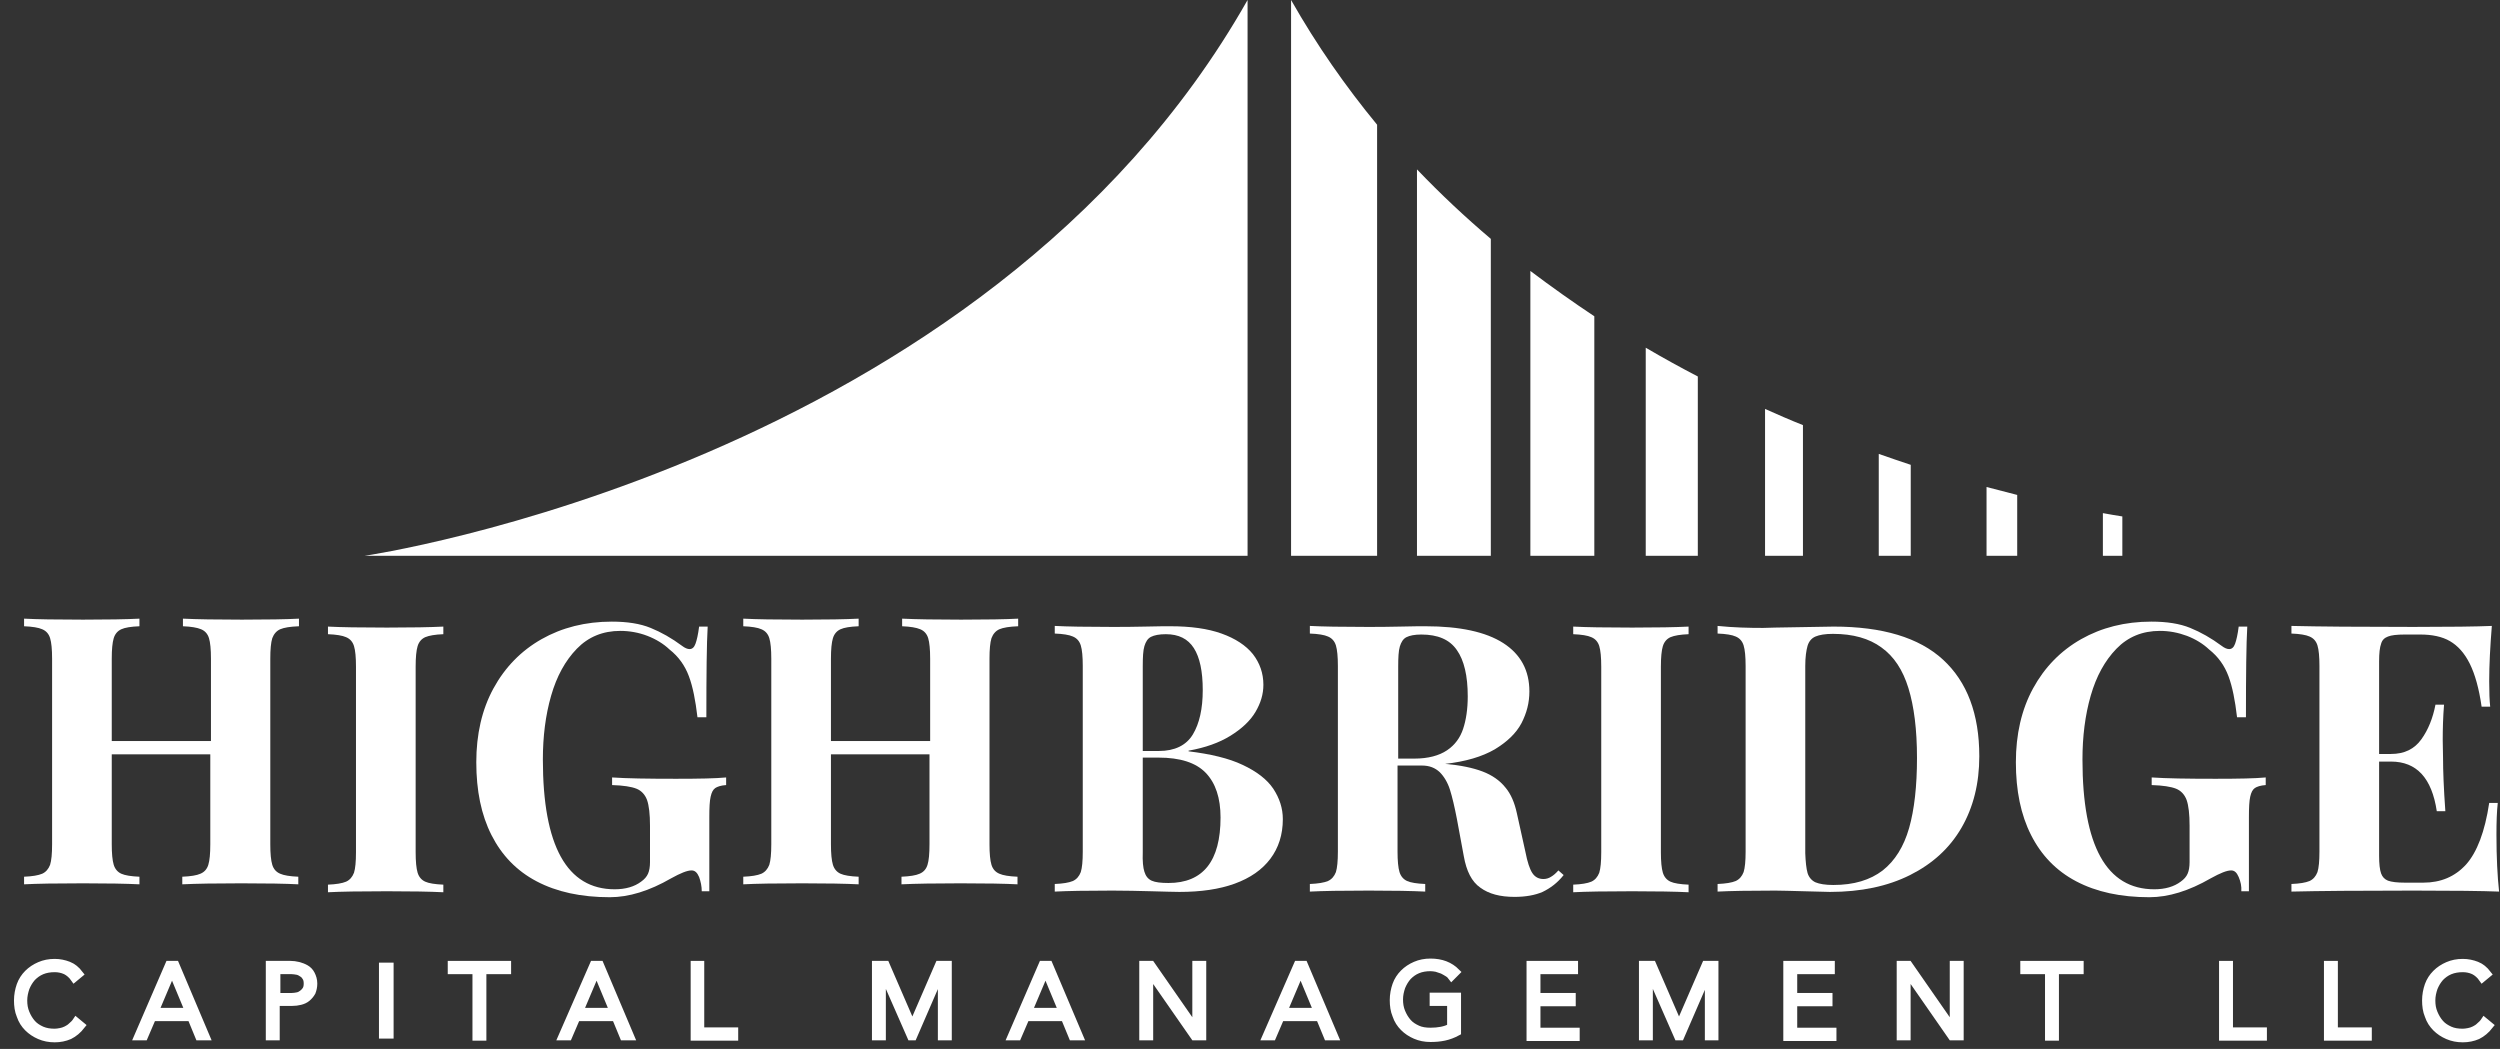 <?xml version="1.0" encoding="UTF-8" standalone="no"?>
<svg width="143px" height="60px" viewBox="0 0 143 60" version="1.1" xmlns="http://www.w3.org/2000/svg" xmlns:xlink="http://www.w3.org/1999/xlink">
    <rect x="0" y="0" width="143" height="60" fill="#333333" stroke="none"/>
    <!-- Generator: Sketch 39 (31667) - http://www.bohemiancoding.com/sketch -->
    <title>Highbridge-logo-white</title>
    <desc>Created with Sketch.</desc>
    <defs></defs>
    <g id="Tablet-–-design" stroke="none" stroke-width="1" fill="none" fill-rule="evenodd">
        <g id="iPad-Landscape" transform="translate(-48, -22)">
            <g id="Navbar" transform="translate(-191, 4)">
                <g id="Highbridge-logo-white" transform="translate(240, 18)">
                    <g id="Layer_1">
                        <g id="Group" transform="translate(0.377, 35.387)">
                            <path d="M14.649,0.606 C14.442,0.7 14.291,0.87 14.197,1.117 C14.121,1.363 14.084,1.76 14.084,2.29 L14.084,12.906 C14.084,13.436 14.121,13.833 14.197,14.079 C14.272,14.325 14.423,14.496 14.649,14.59 C14.857,14.685 15.215,14.742 15.686,14.761 L15.686,15.196 C14.97,15.158 13.895,15.139 12.424,15.139 C10.973,15.139 9.842,15.158 9.05,15.196 L9.05,14.761 C9.521,14.742 9.879,14.685 10.087,14.59 C10.313,14.496 10.464,14.325 10.539,14.079 C10.614,13.833 10.652,13.455 10.652,12.906 L10.652,7.759 L5.015,7.759 L5.015,12.906 C5.015,13.436 5.053,13.833 5.128,14.079 C5.204,14.325 5.354,14.496 5.562,14.59 C5.769,14.685 6.127,14.742 6.599,14.761 L6.599,15.196 C5.845,15.158 4.77,15.139 3.375,15.139 C1.848,15.139 0.716,15.158 -1.77635684e-15,15.196 L-1.77635684e-15,14.761 C0.471,14.742 0.811,14.685 1.037,14.59 C1.244,14.496 1.395,14.325 1.489,14.079 C1.565,13.833 1.603,13.455 1.603,12.906 L1.603,2.29 C1.603,1.76 1.565,1.363 1.489,1.117 C1.414,0.87 1.263,0.7 1.037,0.606 C0.83,0.511 0.471,0.454 -1.77635684e-15,0.435 L-1.77635684e-15,0 C0.716,0.038 1.848,0.057 3.375,0.057 C4.77,0.057 5.845,0.038 6.599,0 L6.599,0.435 C6.109,0.454 5.769,0.511 5.562,0.606 C5.354,0.7 5.204,0.87 5.128,1.117 C5.053,1.363 5.015,1.76 5.015,2.29 L5.015,7.342 L10.69,7.342 L10.69,2.29 C10.69,1.76 10.652,1.363 10.577,1.117 C10.501,0.87 10.351,0.7 10.124,0.606 C9.898,0.511 9.559,0.454 9.087,0.435 L9.087,0 C9.879,0.038 11.01,0.057 12.462,0.057 C13.914,0.057 15.007,0.038 15.724,0 L15.724,0.435 C15.215,0.454 14.875,0.511 14.649,0.606 L14.649,0.606 Z" id="Shape" fill="#FFFFFF"></path>
                            <path d="M55.787,0.606 C55.58,0.7 55.429,0.87 55.335,1.117 C55.259,1.363 55.222,1.76 55.222,2.29 L55.222,12.906 C55.222,13.436 55.259,13.833 55.335,14.079 C55.41,14.325 55.561,14.496 55.787,14.59 C55.995,14.685 56.353,14.742 56.824,14.761 L56.824,15.196 C56.108,15.158 55.033,15.139 53.563,15.139 C52.111,15.139 50.98,15.158 50.188,15.196 L50.188,14.761 C50.659,14.742 51.017,14.685 51.225,14.59 C51.451,14.496 51.602,14.325 51.677,14.079 C51.753,13.833 51.79,13.455 51.79,12.906 L51.79,7.759 L46.153,7.759 L46.153,12.906 C46.153,13.436 46.191,13.833 46.266,14.079 C46.342,14.325 46.492,14.496 46.7,14.59 C46.907,14.685 47.265,14.742 47.737,14.761 L47.737,15.196 C46.983,15.158 45.908,15.139 44.513,15.139 C42.986,15.139 41.855,15.158 41.138,15.196 L41.138,14.761 C41.609,14.742 41.949,14.685 42.175,14.59 C42.382,14.496 42.533,14.325 42.628,14.079 C42.703,13.833 42.741,13.455 42.741,12.906 L42.741,2.29 C42.741,1.76 42.703,1.363 42.628,1.117 C42.552,0.87 42.401,0.7 42.175,0.606 C41.968,0.511 41.609,0.454 41.138,0.435 L41.138,0 C41.855,0.038 42.986,0.057 44.513,0.057 C45.908,0.057 46.983,0.038 47.737,0 L47.737,0.435 C47.247,0.454 46.907,0.511 46.7,0.606 C46.492,0.7 46.342,0.87 46.266,1.117 C46.191,1.363 46.153,1.76 46.153,2.29 L46.153,7.342 L51.828,7.342 L51.828,2.29 C51.828,1.76 51.79,1.363 51.715,1.117 C51.639,0.87 51.489,0.7 51.262,0.606 C51.036,0.511 50.697,0.454 50.225,0.435 L50.225,0 C51.017,0.038 52.149,0.057 53.6,0.057 C55.052,0.057 56.145,0.038 56.862,0 L56.862,0.435 C56.353,0.454 56.013,0.511 55.787,0.606 L55.787,0.606 Z" id="Shape" fill="#FFFFFF"></path>
                            <path d="M4.5,7.25 L11.019,7.25" id="Line" stroke="#FFFFFF" stroke-width="0.5" stroke-linecap="square"></path>
                            <path d="M45.5,7.25 L52.019,7.25" id="Line" stroke="#FFFFFF" stroke-width="0.5" stroke-linecap="square"></path>
                            <path d="M22.945,1.06 C22.737,1.154 22.586,1.325 22.511,1.571 C22.436,1.817 22.398,2.214 22.398,2.744 L22.398,13.36 C22.398,13.89 22.436,14.287 22.511,14.533 C22.586,14.779 22.737,14.95 22.945,15.044 C23.152,15.139 23.51,15.196 23.982,15.215 L23.982,15.65 C23.227,15.612 22.153,15.593 20.758,15.593 C19.231,15.593 18.099,15.612 17.383,15.65 L17.383,15.215 C17.854,15.196 18.194,15.139 18.42,15.044 C18.627,14.95 18.778,14.779 18.872,14.533 C18.948,14.287 18.985,13.909 18.985,13.36 L18.985,2.744 C18.985,2.214 18.948,1.817 18.872,1.571 C18.797,1.325 18.646,1.154 18.42,1.06 C18.212,0.965 17.854,0.908 17.383,0.889 L17.383,0.454 C18.099,0.492 19.231,0.511 20.758,0.511 C22.153,0.511 23.227,0.492 23.982,0.454 L23.982,0.889 C23.51,0.908 23.171,0.965 22.945,1.06 L22.945,1.06 Z" id="Shape" fill="#FFFFFF"></path>
                            <path d="M38.612,14.779 C38.499,14.515 38.367,14.401 38.178,14.401 C37.933,14.401 37.556,14.552 37.009,14.855 C35.765,15.574 34.596,15.934 33.503,15.934 C31.862,15.934 30.467,15.631 29.317,15.025 C28.167,14.42 27.319,13.53 26.734,12.376 C26.15,11.222 25.867,9.84 25.867,8.213 C25.867,6.623 26.187,5.204 26.847,3.993 C27.507,2.782 28.431,1.836 29.6,1.173 C30.769,0.511 32.107,0.17 33.616,0.17 C34.502,0.17 35.237,0.284 35.84,0.53 C36.444,0.776 37.047,1.117 37.631,1.552 C37.801,1.684 37.952,1.741 38.065,1.741 C38.216,1.741 38.329,1.646 38.404,1.438 C38.48,1.23 38.555,0.908 38.612,0.454 L39.102,0.454 C39.045,1.419 39.027,3.141 39.027,5.639 L38.518,5.639 C38.404,4.674 38.254,3.898 38.027,3.293 C37.801,2.687 37.443,2.176 36.915,1.76 C36.576,1.438 36.142,1.173 35.652,0.984 C35.162,0.795 34.634,0.7 34.106,0.7 C33.107,0.7 32.277,1.041 31.617,1.722 C30.957,2.403 30.467,3.293 30.147,4.409 C29.826,5.526 29.675,6.737 29.675,8.062 C29.675,13.001 31.052,15.48 33.785,15.48 C34.408,15.48 34.917,15.328 35.294,15.044 C35.482,14.912 35.614,14.761 35.69,14.59 C35.765,14.42 35.803,14.193 35.803,13.928 L35.803,11.846 C35.803,11.184 35.746,10.692 35.633,10.37 C35.52,10.067 35.313,9.84 35.03,9.727 C34.747,9.613 34.276,9.538 33.635,9.519 L33.635,9.083 C34.464,9.14 35.671,9.159 37.292,9.159 C38.612,9.159 39.573,9.14 40.158,9.083 L40.158,9.519 C39.856,9.538 39.649,9.613 39.536,9.689 C39.404,9.784 39.328,9.935 39.272,10.181 C39.215,10.427 39.196,10.805 39.196,11.354 L39.196,15.593 L38.763,15.593 C38.763,15.309 38.706,15.044 38.612,14.779 L38.612,14.779 Z" id="Shape" fill="#FFFFFF"></path>
                            <path d="M69.701,8.364 C70.512,8.743 71.096,9.197 71.455,9.727 C71.813,10.276 72.001,10.843 72.001,11.468 C72.001,12.357 71.756,13.114 71.285,13.739 C70.814,14.363 70.135,14.836 69.249,15.158 C68.363,15.48 67.307,15.631 66.081,15.631 C65.78,15.631 65.252,15.612 64.498,15.593 C63.744,15.574 63.008,15.555 62.254,15.555 C60.784,15.555 59.69,15.574 58.955,15.612 L58.955,15.177 C59.426,15.158 59.765,15.101 59.992,15.007 C60.199,14.912 60.35,14.742 60.444,14.496 C60.52,14.25 60.557,13.871 60.557,13.322 L60.557,2.706 C60.557,2.176 60.52,1.779 60.444,1.533 C60.369,1.287 60.218,1.117 59.992,1.022 C59.784,0.927 59.426,0.87 58.955,0.852 L58.955,0.416 C59.671,0.454 60.765,0.473 62.216,0.473 C62.782,0.473 63.423,0.473 64.121,0.454 C64.818,0.435 65.308,0.435 65.572,0.435 C66.722,0.435 67.703,0.568 68.495,0.852 C69.286,1.135 69.89,1.533 70.286,2.025 C70.682,2.536 70.889,3.122 70.889,3.785 C70.889,4.315 70.738,4.826 70.436,5.336 C70.135,5.847 69.645,6.302 69.004,6.699 C68.363,7.096 67.571,7.38 66.609,7.551 L66.609,7.588 C67.854,7.74 68.909,7.986 69.701,8.364 L69.701,8.364 Z M66.854,6.623 C67.231,5.999 67.42,5.147 67.42,4.088 C67.42,3.009 67.25,2.214 66.911,1.684 C66.572,1.154 66.044,0.889 65.308,0.889 C64.931,0.889 64.648,0.946 64.46,1.041 C64.271,1.135 64.158,1.325 64.083,1.571 C64.007,1.817 63.989,2.214 63.989,2.725 L63.989,7.569 L64.912,7.569 C65.817,7.569 66.477,7.248 66.854,6.623 L66.854,6.623 Z M64.083,14.477 C64.158,14.723 64.29,14.893 64.498,14.988 C64.705,15.082 65.026,15.12 65.459,15.12 C67.439,15.12 68.438,13.871 68.438,11.373 C68.438,10.257 68.155,9.405 67.59,8.818 C67.024,8.232 66.119,7.948 64.894,7.948 L63.989,7.948 L63.989,13.36 C63.97,13.871 64.007,14.25 64.083,14.477 L64.083,14.477 Z" id="Shape" fill="#FFFFFF"></path>
                            <path d="M86.858,15.631 C86.424,15.82 85.877,15.915 85.255,15.915 C84.426,15.915 83.785,15.745 83.295,15.385 C82.804,15.044 82.503,14.439 82.352,13.587 L81.956,11.449 C81.824,10.768 81.692,10.2 81.56,9.784 C81.428,9.367 81.221,9.027 80.976,8.781 C80.712,8.535 80.391,8.402 79.957,8.402 L78.562,8.402 L78.562,13.322 C78.562,13.852 78.6,14.25 78.675,14.496 C78.751,14.742 78.902,14.912 79.109,15.007 C79.316,15.101 79.675,15.158 80.146,15.177 L80.146,15.612 C79.392,15.574 78.317,15.555 76.922,15.555 C75.395,15.555 74.264,15.574 73.547,15.612 L73.547,15.177 C74.019,15.158 74.358,15.101 74.584,15.007 C74.792,14.912 74.942,14.742 75.037,14.496 C75.112,14.25 75.15,13.871 75.15,13.322 L75.15,2.706 C75.15,2.176 75.112,1.779 75.037,1.533 C74.961,1.287 74.81,1.117 74.584,1.022 C74.377,0.927 74.019,0.87 73.547,0.852 L73.547,0.416 C74.264,0.454 75.357,0.473 76.809,0.473 C77.375,0.473 78.016,0.473 78.713,0.454 C79.411,0.435 79.901,0.435 80.165,0.435 C82.126,0.435 83.615,0.757 84.614,1.4 C85.614,2.044 86.104,2.971 86.104,4.163 C86.104,4.807 85.953,5.393 85.651,5.98 C85.35,6.548 84.841,7.04 84.124,7.475 C83.408,7.891 82.465,8.175 81.277,8.308 L81.296,8.308 C82.163,8.383 82.88,8.535 83.427,8.743 C83.973,8.951 84.407,9.254 84.727,9.651 C85.048,10.03 85.255,10.522 85.387,11.127 L85.877,13.341 C85.991,13.928 86.123,14.325 86.273,14.552 C86.424,14.779 86.632,14.893 86.914,14.893 C87.084,14.893 87.235,14.836 87.348,14.761 C87.48,14.685 87.612,14.571 87.763,14.401 L88.064,14.666 C87.706,15.12 87.291,15.423 86.858,15.631 L86.858,15.631 Z M81.39,7.532 C81.843,7.229 82.144,6.813 82.314,6.302 C82.484,5.791 82.578,5.166 82.578,4.447 C82.578,3.274 82.371,2.384 81.956,1.798 C81.541,1.192 80.862,0.908 79.92,0.908 C79.543,0.908 79.26,0.965 79.071,1.06 C78.883,1.154 78.77,1.344 78.694,1.59 C78.619,1.836 78.6,2.233 78.6,2.744 L78.6,8.005 L79.524,8.005 C80.316,8.005 80.938,7.834 81.39,7.532 L81.39,7.532 Z" id="Shape" fill="#FFFFFF"></path>
                            <path d="M94.173,1.06 C93.966,1.154 93.815,1.325 93.739,1.571 C93.664,1.817 93.626,2.214 93.626,2.744 L93.626,13.36 C93.626,13.89 93.664,14.287 93.739,14.533 C93.815,14.779 93.966,14.95 94.173,15.044 C94.38,15.139 94.739,15.196 95.21,15.215 L95.21,15.65 C94.456,15.612 93.381,15.593 91.986,15.593 C90.459,15.593 89.328,15.612 88.611,15.65 L88.611,15.215 C89.083,15.196 89.422,15.139 89.648,15.044 C89.856,14.95 90.006,14.779 90.101,14.533 C90.176,14.287 90.214,13.909 90.214,13.36 L90.214,2.744 C90.214,2.214 90.176,1.817 90.101,1.571 C90.025,1.325 89.874,1.154 89.648,1.06 C89.441,0.965 89.083,0.908 88.611,0.889 L88.611,0.454 C89.328,0.492 90.459,0.511 91.986,0.511 C93.381,0.511 94.456,0.492 95.21,0.454 L95.21,0.889 C94.739,0.908 94.399,0.965 94.173,1.06 L94.173,1.06 Z" id="Shape" fill="#FFFFFF"></path>
                            <path d="M99.471,0.53 L100.15,0.511 C102.167,0.473 103.279,0.454 103.505,0.454 C106.296,0.454 108.388,1.079 109.765,2.347 C111.141,3.614 111.839,5.45 111.839,7.872 C111.839,9.424 111.499,10.787 110.821,11.96 C110.142,13.133 109.161,14.022 107.879,14.666 C106.597,15.309 105.07,15.631 103.298,15.631 C103.091,15.631 102.6,15.612 101.827,15.593 C101.054,15.574 100.508,15.555 100.168,15.555 C98.698,15.555 97.604,15.574 96.869,15.612 L96.869,15.177 C97.34,15.158 97.68,15.101 97.906,15.007 C98.113,14.912 98.264,14.742 98.358,14.496 C98.434,14.25 98.472,13.871 98.472,13.322 L98.472,2.706 C98.472,2.176 98.434,1.779 98.358,1.533 C98.283,1.287 98.132,1.117 97.906,1.022 C97.699,0.927 97.34,0.87 96.869,0.852 L96.869,0.416 C97.793,0.511 98.66,0.53 99.471,0.53 L99.471,0.53 Z M102.016,14.552 C102.091,14.798 102.261,14.988 102.469,15.082 C102.695,15.177 103.034,15.234 103.487,15.234 C104.674,15.234 105.598,14.95 106.315,14.401 C107.012,13.852 107.521,13.038 107.823,11.979 C108.125,10.919 108.275,9.575 108.275,7.967 C108.275,6.339 108.106,5.015 107.785,3.974 C107.465,2.933 106.956,2.157 106.239,1.646 C105.542,1.135 104.618,0.87 103.468,0.87 C103.015,0.87 102.695,0.927 102.469,1.022 C102.242,1.117 102.091,1.306 102.016,1.552 C101.941,1.817 101.884,2.195 101.884,2.706 L101.884,13.417 C101.903,13.909 101.941,14.287 102.016,14.552 L102.016,14.552 Z" id="Shape" fill="#FFFFFF"></path>
                            <path d="M126.676,14.779 C126.563,14.515 126.431,14.401 126.243,14.401 C125.998,14.401 125.621,14.552 125.074,14.855 C123.829,15.574 122.661,15.934 121.567,15.934 C119.927,15.934 118.532,15.631 117.382,15.025 C116.232,14.42 115.383,13.53 114.799,12.376 C114.214,11.222 113.931,9.84 113.931,8.213 C113.931,6.623 114.252,5.204 114.912,3.993 C115.572,2.782 116.495,1.836 117.664,1.173 C118.833,0.511 120.172,0.17 121.68,0.17 C122.566,0.17 123.302,0.284 123.905,0.53 C124.508,0.776 125.112,1.117 125.696,1.552 C125.866,1.684 126.016,1.741 126.13,1.741 C126.28,1.741 126.394,1.646 126.469,1.438 C126.544,1.23 126.62,0.908 126.676,0.454 L127.167,0.454 C127.11,1.419 127.091,3.141 127.091,5.639 L126.582,5.639 C126.469,4.674 126.318,3.898 126.092,3.293 C125.866,2.687 125.507,2.176 124.98,1.76 C124.64,1.438 124.207,1.173 123.716,0.984 C123.207,0.795 122.698,0.7 122.17,0.7 C121.171,0.7 120.342,1.041 119.682,1.722 C119.022,2.403 118.532,3.293 118.211,4.409 C117.891,5.526 117.74,6.737 117.74,8.062 C117.74,13.001 119.116,15.48 121.85,15.48 C122.472,15.48 122.981,15.328 123.358,15.044 C123.547,14.912 123.679,14.761 123.754,14.59 C123.829,14.42 123.867,14.193 123.867,13.928 L123.867,11.846 C123.867,11.184 123.811,10.692 123.697,10.37 C123.584,10.067 123.377,9.84 123.094,9.727 C122.811,9.613 122.34,9.538 121.699,9.519 L121.699,9.083 C122.529,9.14 123.735,9.159 125.357,9.159 C126.676,9.159 127.638,9.14 128.222,9.083 L128.222,9.519 C127.921,9.538 127.713,9.613 127.6,9.689 C127.468,9.784 127.393,9.935 127.336,10.181 C127.28,10.427 127.261,10.805 127.261,11.354 L127.261,15.593 L126.827,15.593 C126.846,15.309 126.789,15.044 126.676,14.779 L126.676,14.779 Z" id="Shape" fill="#FFFFFF"></path>
                            <path d="M141.42,12.357 C141.42,13.663 141.476,14.742 141.571,15.612 C140.609,15.574 138.969,15.555 136.669,15.555 C133.558,15.555 131.239,15.574 129.693,15.612 L129.693,15.177 C130.164,15.158 130.504,15.101 130.73,15.007 C130.937,14.912 131.088,14.742 131.182,14.496 C131.258,14.25 131.295,13.871 131.295,13.322 L131.295,2.706 C131.295,2.176 131.258,1.779 131.182,1.533 C131.107,1.287 130.956,1.117 130.73,1.022 C130.522,0.927 130.164,0.87 129.693,0.852 L129.693,0.416 C131.239,0.454 133.558,0.473 136.669,0.473 C138.761,0.473 140.27,0.454 141.156,0.416 C141.062,1.59 141.005,2.649 141.005,3.577 C141.005,4.22 141.024,4.693 141.062,5.034 L140.571,5.034 C140.421,3.993 140.194,3.179 139.893,2.574 C139.591,1.968 139.214,1.552 138.761,1.287 C138.309,1.022 137.724,0.908 137.065,0.908 L136.178,0.908 C135.726,0.908 135.405,0.946 135.217,1.022 C135.01,1.098 134.878,1.23 134.821,1.438 C134.746,1.646 134.708,1.968 134.708,2.441 L134.708,7.74 L135.387,7.74 C136.16,7.74 136.725,7.456 137.121,6.907 C137.517,6.358 137.781,5.696 137.932,4.92 L138.422,4.92 C138.365,5.62 138.347,6.302 138.347,6.945 L138.365,7.967 C138.365,8.686 138.403,9.708 138.497,11.014 L138.007,11.014 C137.724,9.121 136.857,8.175 135.387,8.175 L134.708,8.175 L134.708,13.568 C134.708,14.022 134.746,14.363 134.821,14.571 C134.896,14.779 135.028,14.912 135.217,14.988 C135.424,15.063 135.745,15.101 136.178,15.101 L137.234,15.101 C138.234,15.101 139.044,14.761 139.685,14.06 C140.307,13.36 140.76,12.187 141.005,10.541 L141.495,10.541 C141.439,11.033 141.42,11.638 141.42,12.357 L141.42,12.357 Z" id="Shape" fill="#FFFFFF"></path>
                        </g>
                        <g id="Group" transform="translate(0, 54.879)" stroke="#FFFFFF" fill="#FFFFFF">
                            <path d="M3.676,3.785 C3.469,4.05 3.243,4.239 2.979,4.371 C2.715,4.485 2.432,4.542 2.13,4.542 C1.81,4.542 1.527,4.485 1.263,4.371 C0.999,4.258 0.773,4.106 0.584,3.917 C0.396,3.728 0.245,3.501 0.151,3.217 C0.038,2.952 0,2.649 0,2.347 C0,2.044 0.057,1.741 0.151,1.476 C0.245,1.211 0.396,0.984 0.584,0.795 C0.773,0.606 0.999,0.454 1.263,0.341 C1.527,0.227 1.81,0.17 2.13,0.17 C2.413,0.17 2.677,0.227 2.922,0.322 C3.167,0.416 3.375,0.587 3.563,0.833 L3.243,1.098 C3.111,0.908 2.941,0.757 2.753,0.662 C2.545,0.568 2.338,0.53 2.13,0.53 C1.866,0.53 1.621,0.568 1.395,0.662 C1.169,0.757 0.999,0.889 0.848,1.041 C0.698,1.211 0.584,1.4 0.49,1.627 C0.415,1.855 0.358,2.082 0.358,2.347 C0.358,2.611 0.396,2.839 0.49,3.066 C0.584,3.293 0.698,3.482 0.848,3.652 C0.999,3.823 1.188,3.936 1.395,4.031 C1.621,4.125 1.848,4.163 2.13,4.163 C2.244,4.163 2.338,4.144 2.451,4.125 C2.564,4.106 2.677,4.069 2.79,4.012 C2.903,3.955 2.998,3.898 3.092,3.804 C3.186,3.728 3.281,3.633 3.356,3.52 L3.676,3.785 L3.676,3.785 Z" id="Shape" stroke-width="0.4"></path>
                            <path d="M8.654,0.284 L9.05,0.284 L10.803,4.428 L10.369,4.428 L9.917,3.331 L7.73,3.331 L7.259,4.428 L6.863,4.428 L8.654,0.284 L8.654,0.284 Z M8.842,0.7 L7.881,2.971 L9.785,2.971 L8.842,0.7 L8.842,0.7 Z" id="Shape" stroke-width="0.4"></path>
                            <path d="M14.404,0.284 L15.611,0.284 C15.761,0.284 15.912,0.303 16.063,0.341 C16.214,0.378 16.365,0.435 16.497,0.511 C16.629,0.587 16.742,0.7 16.817,0.852 C16.893,1.003 16.949,1.173 16.949,1.381 C16.949,1.571 16.912,1.722 16.855,1.873 C16.78,2.006 16.685,2.119 16.572,2.214 C16.459,2.309 16.327,2.365 16.176,2.403 C16.025,2.441 15.875,2.46 15.705,2.46 L14.8,2.46 L14.8,4.428 L14.404,4.428 L14.404,0.284 L14.404,0.284 Z M14.8,2.119 L15.686,2.119 C15.799,2.119 15.912,2.101 16.007,2.082 C16.12,2.063 16.214,2.006 16.289,1.949 C16.365,1.892 16.44,1.817 16.497,1.722 C16.553,1.627 16.572,1.514 16.572,1.381 C16.572,1.249 16.553,1.135 16.497,1.041 C16.44,0.946 16.384,0.87 16.289,0.814 C16.214,0.757 16.101,0.7 16.007,0.681 C15.893,0.662 15.78,0.643 15.686,0.643 L14.838,0.643 L14.838,2.119 L14.8,2.119 Z" id="Shape" stroke-width="0.4"></path>
                            <polygon id="Shape" stroke-width="0.2" points="20.777 0.284 21.414 0.284 21.414 4.428 20.777 4.428"></polygon>
                            <polygon id="Shape" stroke-width="0.4" points="26.225 0.643 24.811 0.643 24.811 0.284 28.035 0.284 28.035 0.643 26.621 0.643 26.621 4.447 26.225 4.447"></polygon>
                            <path d="M32.937,0.284 L33.333,0.284 L35.086,4.428 L34.653,4.428 L34.2,3.331 L31.994,3.331 L31.523,4.428 L31.127,4.428 L32.937,0.284 L32.937,0.284 Z M33.126,0.7 L32.164,2.971 L34.068,2.971 L33.126,0.7 L33.126,0.7 Z" id="Shape" stroke-width="0.4"></path>
                            <polygon id="Shape" stroke-width="0.4" points="38.687 0.284 39.083 0.284 39.083 4.088 41.025 4.088 41.025 4.447 38.706 4.447 38.706 0.284"></polygon>
                            <polygon id="Shape" stroke-width="0.4" points="49.094 0.284 49.679 0.284 51.187 3.766 52.695 0.284 53.242 0.284 53.242 4.428 52.846 4.428 52.846 0.776 52.827 0.776 51.244 4.428 51.093 4.428 49.49 0.776 49.471 0.776 49.471 4.428 49.076 4.428 49.076 0.284"></polygon>
                            <path d="M58.615,0.284 L59.011,0.284 L60.765,4.428 L60.331,4.428 L59.879,3.331 L57.692,3.331 L57.22,4.428 L56.824,4.428 L58.615,0.284 L58.615,0.284 Z M58.804,0.7 L57.842,2.971 L59.747,2.971 L58.804,0.7 L58.804,0.7 Z" id="Shape" stroke-width="0.4"></path>
                            <polygon id="Shape" stroke-width="0.4" points="64.366 0.284 64.856 0.284 67.382 3.917 67.401 3.917 67.401 0.284 67.797 0.284 67.797 4.428 67.307 4.428 64.78 0.795 64.762 0.795 64.762 4.428 64.366 4.428"></polygon>
                            <path d="M73.208,0.284 L73.604,0.284 L75.357,4.428 L74.924,4.428 L74.471,3.331 L72.265,3.331 L71.794,4.428 L71.398,4.428 L73.208,0.284 L73.208,0.284 Z M73.396,0.7 L72.435,2.971 L74.339,2.971 L73.396,0.7 L73.396,0.7 Z" id="Shape" stroke-width="0.4"></path>
                            <path d="M82.371,4.163 C82.126,4.296 81.881,4.39 81.617,4.447 C81.353,4.504 81.089,4.523 80.825,4.523 C80.504,4.523 80.221,4.466 79.957,4.352 C79.694,4.239 79.467,4.088 79.279,3.898 C79.09,3.709 78.939,3.482 78.845,3.198 C78.732,2.933 78.694,2.63 78.694,2.328 C78.694,2.025 78.751,1.722 78.845,1.457 C78.939,1.192 79.09,0.965 79.279,0.776 C79.467,0.587 79.694,0.435 79.957,0.322 C80.221,0.208 80.504,0.151 80.825,0.151 C81.447,0.151 81.937,0.341 82.314,0.719 L82.031,1.003 C81.975,0.927 81.899,0.852 81.805,0.795 C81.711,0.738 81.617,0.681 81.503,0.624 C81.39,0.587 81.277,0.549 81.164,0.511 C81.051,0.492 80.938,0.473 80.825,0.473 C80.561,0.473 80.316,0.511 80.089,0.606 C79.863,0.7 79.694,0.833 79.543,0.984 C79.392,1.154 79.279,1.344 79.184,1.571 C79.109,1.798 79.053,2.025 79.053,2.29 C79.053,2.555 79.09,2.782 79.184,3.009 C79.279,3.236 79.392,3.425 79.543,3.596 C79.694,3.766 79.882,3.879 80.089,3.974 C80.297,4.069 80.542,4.106 80.825,4.106 C81.051,4.106 81.258,4.088 81.447,4.05 C81.635,4.012 81.824,3.955 81.975,3.86 L81.975,2.46 L80.976,2.46 L80.976,2.101 L82.371,2.101 L82.371,4.163 L82.371,4.163 Z" id="Shape" stroke-width="0.4"></path>
                            <polygon id="Shape" stroke-width="0.4" points="86.518 0.284 89.064 0.284 89.064 0.643 86.914 0.643 86.914 2.119 88.932 2.119 88.932 2.479 86.914 2.479 86.914 4.106 89.158 4.106 89.158 4.466 86.518 4.466 86.518 0.284"></polygon>
                            <polygon id="Shape" stroke-width="0.4" points="92.948 0.284 93.532 0.284 95.04 3.766 96.549 0.284 97.095 0.284 97.095 4.428 96.718 4.428 96.718 0.776 96.718 0.776 95.135 4.428 94.965 4.428 93.362 0.776 93.343 0.776 93.343 4.428 92.948 4.428"></polygon>
                            <polygon id="Shape" stroke-width="0.4" points="101.205 0.284 103.751 0.284 103.751 0.643 101.601 0.643 101.601 2.119 103.619 2.119 103.619 2.479 101.601 2.479 101.601 4.106 103.845 4.106 103.845 4.466 101.205 4.466"></polygon>
                            <polygon id="Shape" stroke-width="0.4" points="107.691 0.284 108.181 0.284 110.707 3.917 110.726 3.917 110.726 0.284 111.122 0.284 111.122 4.428 110.632 4.428 108.106 0.795 108.087 0.795 108.087 4.428 107.691 4.428"></polygon>
                            <polygon id="Shape" stroke-width="0.4" points="116.175 0.643 114.761 0.643 114.761 0.284 117.985 0.284 117.985 0.643 116.571 0.643 116.571 4.447 116.175 4.447"></polygon>
                            <polygon id="Shape" stroke-width="0.4" points="126.13 0.284 126.526 0.284 126.526 4.088 128.467 4.088 128.467 4.447 126.13 4.447"></polygon>
                            <polygon id="Shape" stroke-width="0.4" points="132.13 0.284 132.526 0.284 132.526 4.088 134.467 4.088 134.467 4.447 132.13 4.447"></polygon>
                            <path d="M141.42,3.785 C141.212,4.05 140.986,4.239 140.722,4.371 C140.458,4.485 140.175,4.542 139.874,4.542 C139.553,4.542 139.27,4.485 139.006,4.371 C138.743,4.258 138.516,4.106 138.328,3.917 C138.139,3.728 137.988,3.501 137.894,3.217 C137.781,2.952 137.743,2.649 137.743,2.347 C137.743,2.044 137.8,1.741 137.894,1.476 C137.988,1.211 138.139,0.984 138.328,0.795 C138.516,0.606 138.743,0.454 139.006,0.341 C139.27,0.227 139.553,0.17 139.874,0.17 C140.157,0.17 140.421,0.227 140.666,0.322 C140.911,0.416 141.118,0.587 141.307,0.833 L140.986,1.098 C140.854,0.908 140.684,0.757 140.496,0.662 C140.289,0.568 140.081,0.53 139.874,0.53 C139.61,0.53 139.365,0.568 139.138,0.662 C138.912,0.757 138.743,0.889 138.592,1.041 C138.441,1.211 138.328,1.4 138.234,1.627 C138.158,1.855 138.102,2.082 138.102,2.347 C138.102,2.611 138.139,2.839 138.234,3.066 C138.328,3.293 138.441,3.482 138.592,3.652 C138.743,3.823 138.931,3.936 139.138,4.031 C139.346,4.125 139.591,4.163 139.874,4.163 C139.987,4.163 140.081,4.144 140.194,4.125 C140.307,4.106 140.421,4.069 140.534,4.012 C140.647,3.955 140.741,3.898 140.835,3.804 C140.93,3.728 141.024,3.633 141.099,3.52 L141.42,3.785 L141.42,3.785 Z" id="Shape" stroke-width="0.4"></path>
                        </g>
                        <path d="M19.853,31.792 L70.361,31.792 L70.361,0 C70.361,0 70.361,2.29 70.361,0 C55.278,26.645 19.853,31.792 19.853,31.792 L19.853,31.792 L19.853,31.792 Z" id="Shape" fill="#FFFFFF"></path>
                        <g id="Group" transform="translate(72.774, 0)" fill="#FFFFFF">
                            <path d="M27.187,23.39 L27.187,31.792 L29.355,31.792 L29.355,24.317 C28.638,24.033 27.903,23.711 27.187,23.39 L27.187,23.39 Z" id="Shape"></path>
                            <path d="M33.691,25.963 L33.691,31.792 L35.52,31.792 L35.52,26.588 C34.917,26.38 34.313,26.19 33.691,25.963 L33.691,25.963 Z" id="Shape"></path>
                            <path d="M39.856,27.856 L39.856,31.792 L41.61,31.792 L41.61,28.31 C41.044,28.159 40.46,28.007 39.856,27.856 L39.856,27.856 Z" id="Shape"></path>
                            <path d="M13.763,15.499 L13.763,31.792 L17.421,31.792 L17.421,18.091 C16.195,17.277 14.97,16.407 13.763,15.499 L13.763,15.499 Z" id="Shape"></path>
                            <path d="M20.362,19.889 L20.362,31.792 L23.341,31.792 L23.341,21.535 C22.36,21.024 21.361,20.475 20.362,19.889 L20.362,19.889 Z" id="Shape"></path>
                            <path d="M7.277,9.689 L7.277,31.792 L11.501,31.792 L11.501,13.663 C10.049,12.433 8.635,11.108 7.277,9.689 L7.277,9.689 Z" id="Shape"></path>
                            <path d="M46.511,29.351 L46.511,31.792 L47.624,31.792 L47.624,29.54 C47.266,29.483 46.907,29.426 46.511,29.351 L46.511,29.351 Z" id="Shape"></path>
                            <path d="M0.075,1.041 L0.075,31.792 L4.996,31.792 L4.996,7.134 C3.205,4.958 1.546,2.593 0.075,0 L0.075,1.041 L0.075,1.041 Z" id="Shape"></path>
                        </g>
                    </g>
                </g>
            </g>
        </g>
    </g>
</svg>